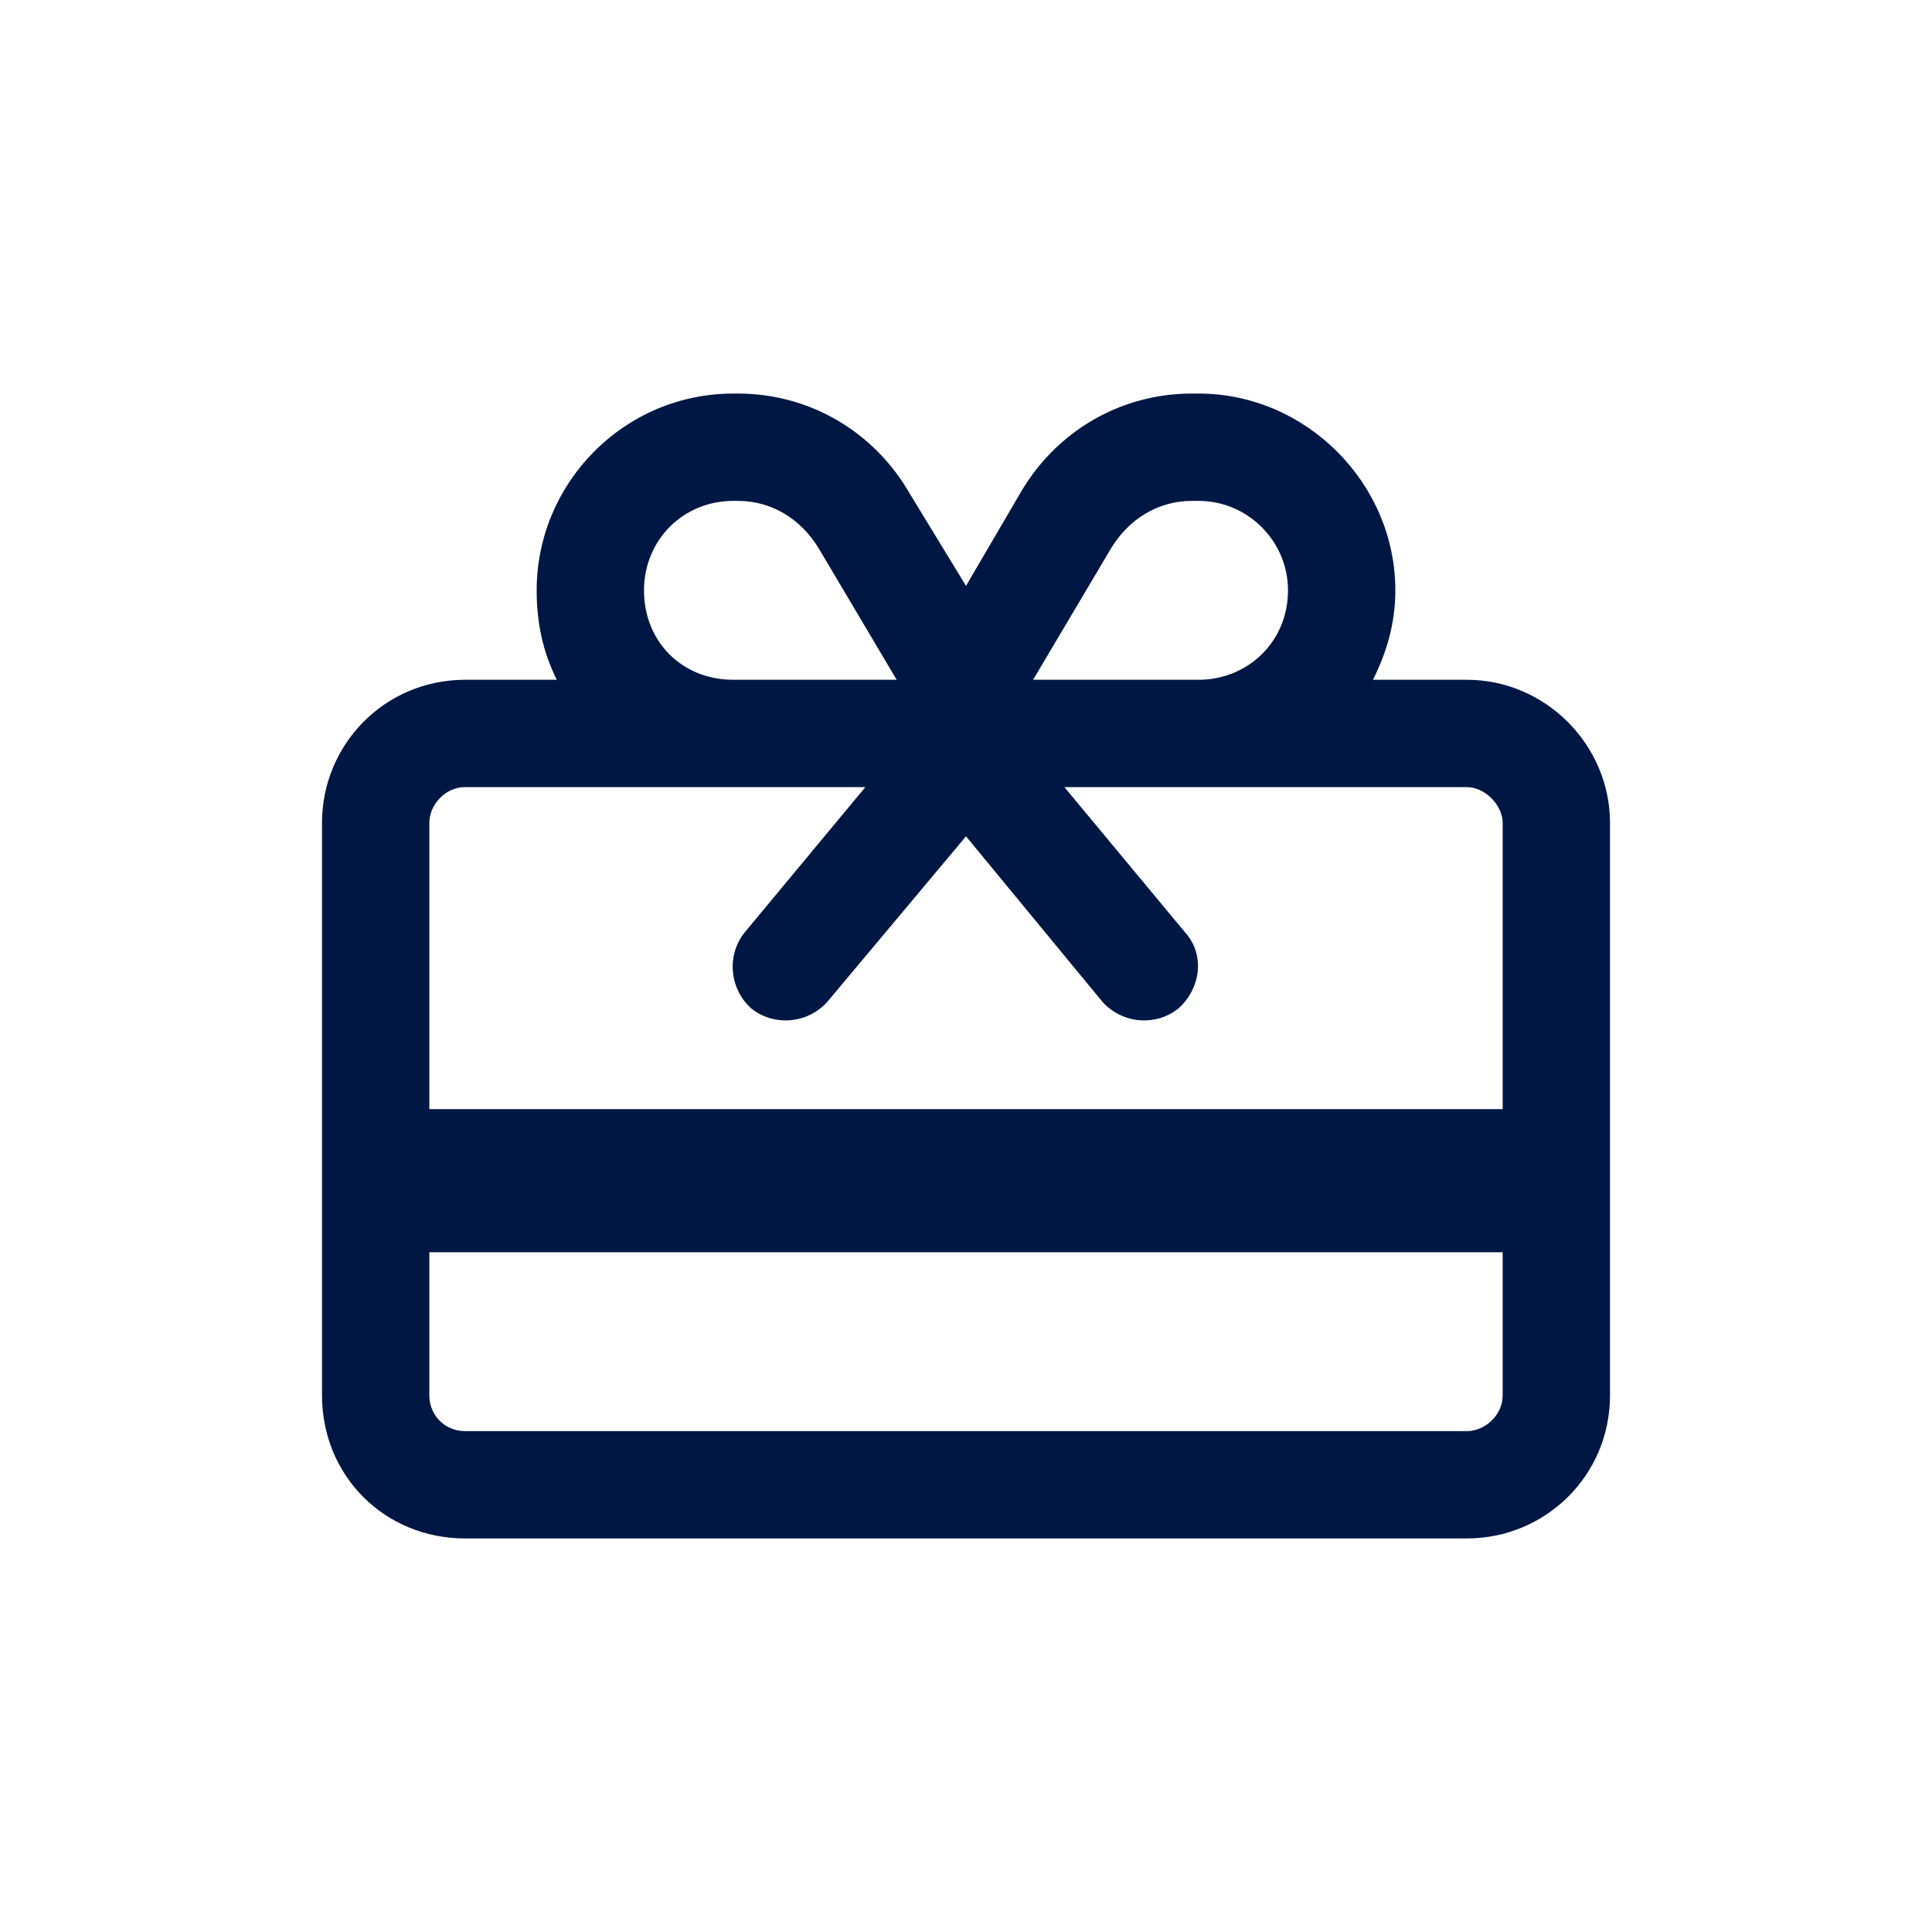 <svg width="108" height="108" viewBox="0 0 108 108" fill="none" xmlns="http://www.w3.org/2000/svg">
<path d="M62.125 30.625L57.75 38H58H67C69.75 38 72 35.875 72 33C72 30.25 69.75 28 67 28H66.625C64.75 28 63.125 29 62.125 30.625ZM54 46.75L46.25 56C45.125 57.25 43.25 57.375 42 56.375C40.75 55.25 40.625 53.375 41.625 52.125L48.375 44H41H26C24.875 44 24 45 24 46V62H84V46C84 45 83 44 82 44H67H59.5L66.25 52.125C67.375 53.375 67.125 55.25 65.875 56.375C64.625 57.375 62.75 57.25 61.625 56L54 46.75ZM24 70V78C24 79.125 24.875 80 26 80H82C83 80 84 79.125 84 78V70H24ZM50 38H50.125L45.75 30.625C44.75 29 43.125 28 41.25 28H41C38.125 28 36 30.25 36 33C36 35.875 38.125 38 41 38H50ZM50.875 27.625L54 32.75L57 27.625C59 24.125 62.625 22 66.625 22H67C73 22 78 27 78 33C78 34.875 77.5 36.5 76.75 38H82C86.375 38 90 41.625 90 46V78C90 82.5 86.375 86 82 86H26C21.5 86 18 82.5 18 78V46C18 41.625 21.5 38 26 38H31.125C30.375 36.5 30 34.875 30 33C30 27 34.875 22 41 22H41.25C45.25 22 48.875 24.125 50.875 27.625Z" fill="#001744"/>
</svg>
